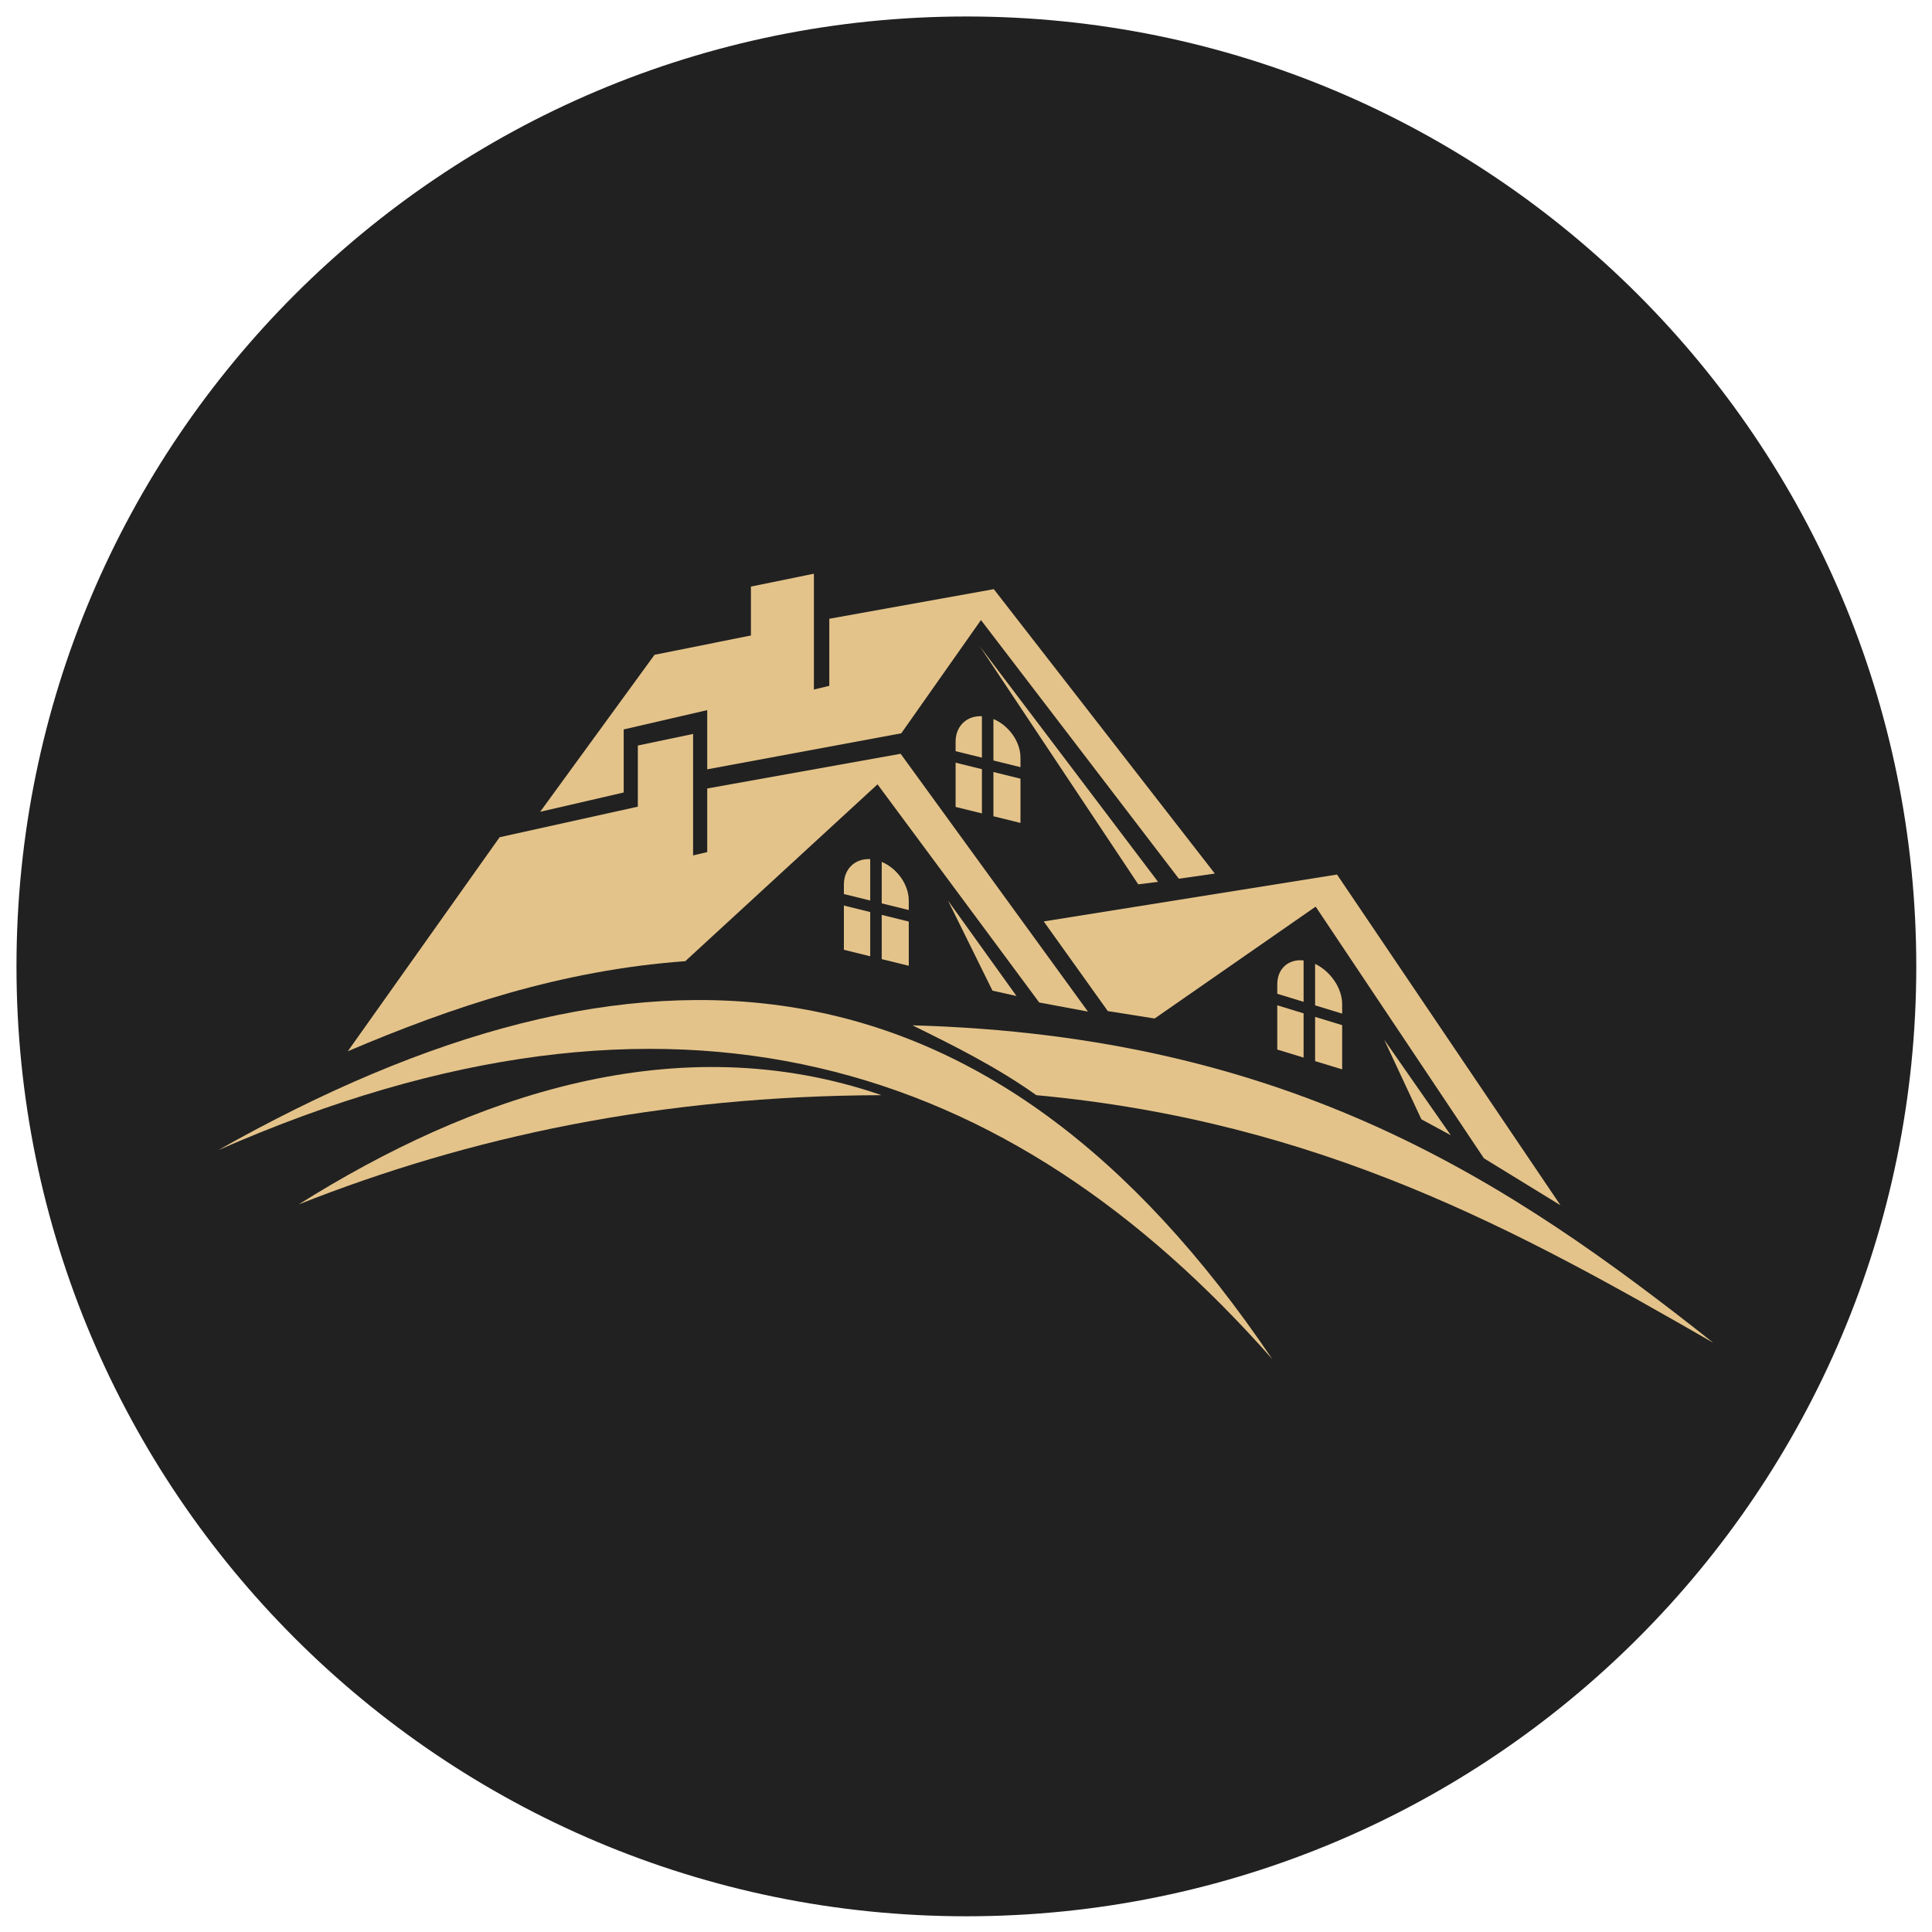 <?xml version="1.0" encoding="UTF-8"?> <svg xmlns="http://www.w3.org/2000/svg" xmlns:xlink="http://www.w3.org/1999/xlink" width="1080" zoomAndPan="magnify" viewBox="0 0 810 810" height="1080" preserveAspectRatio="xMidYMid meet"> <defs> <clipPath id="f24d474459"> <path d="M 6.91 6.91 L 803.41 6.91 L 803.41 803.41 L 6.91 803.41 Z M 6.91 6.91 " clip-rule="nonzero"></path> </clipPath> <clipPath id="562355033b"> <path d="M 226 240.531 L 510 240.531 L 510 369 L 226 369 Z M 226 240.531 " clip-rule="nonzero"></path> </clipPath> <clipPath id="5e616456e5"> <path d="M 91 419 L 534 419 L 534 569.781 L 91 569.781 Z M 91 419 " clip-rule="nonzero"></path> </clipPath> </defs> <g clip-path="url(#f24d474459)"> <path fill="#212121" d="M 405.16 6.91 C 185.215 6.91 6.91 185.215 6.91 405.16 C 6.91 625.109 185.215 803.41 405.16 803.41 C 625.109 803.41 803.41 625.109 803.41 405.16 C 803.41 185.215 625.109 6.91 405.16 6.91 " fill-opacity="1" fill-rule="nonzero"></path> </g> <g clip-path="url(#562355033b)"> <path fill="#e4c38a" d="M 509.324 366.246 L 494.238 368.402 L 411.27 259.957 L 377.863 307.438 L 296.508 322.543 L 296.508 297.723 L 261.488 305.816 L 261.488 332.254 L 226.469 340.344 L 274.418 274.523 L 314.828 266.43 L 314.828 245.926 L 341.227 240.531 L 341.227 289.09 L 347.691 287.539 L 347.691 259.414 L 416.656 247.008 Z M 509.324 366.246 " fill-opacity="1" fill-rule="evenodd"></path> </g> <path fill="#e4c38a" d="M 485.523 369.723 L 477.219 370.758 L 410.801 270.992 Z M 485.523 369.723 " fill-opacity="1" fill-rule="evenodd"></path> <path fill="#e4c38a" d="M 456.117 424.109 C 449.312 422.836 442.512 421.566 435.707 420.301 C 413.105 389.812 390.508 359.328 367.906 328.84 C 341.039 353.555 314.172 378.266 287.305 402.977 C 235.211 406.781 189.609 422.137 145.82 440.734 C 167.035 410.828 188.254 380.922 209.473 351.012 C 228.785 346.738 248.098 342.469 267.414 338.195 C 267.414 329.652 267.414 321.105 267.414 312.562 C 275.137 310.945 282.859 309.328 290.582 307.711 C 290.582 324.688 290.582 341.66 290.582 358.633 C 292.555 358.172 294.535 357.711 296.508 357.25 C 296.508 348.359 296.508 339.465 296.508 330.574 C 323.535 325.723 350.562 320.879 377.594 316.027 C 403.77 352.051 429.945 388.078 456.117 424.109 Z M 456.117 424.109 " fill-opacity="1" fill-rule="evenodd"></path> <path fill="#e4c38a" d="M 654.234 505.312 L 622.137 485.617 L 551.598 380.105 L 484.09 427.016 L 464.457 423.906 L 437.594 386.312 L 560.551 366.652 Z M 654.234 505.312 " fill-opacity="1" fill-rule="evenodd"></path> <path fill="#e4c38a" d="M 426.172 417.582 L 416.102 415.332 L 397.453 377.566 Z M 426.172 417.582 " fill-opacity="1" fill-rule="evenodd"></path> <path fill="#e4c38a" d="M 608.25 475.953 L 595.93 469.281 L 580.32 435.883 Z M 608.25 475.953 " fill-opacity="1" fill-rule="evenodd"></path> <g clip-path="url(#5e616456e5)"> <path fill="#e4c38a" d="M 533.438 569.855 C 423.555 445.277 283.359 397.895 91.426 482.242 C 268.543 382.281 414.809 394.156 533.438 569.855 Z M 533.438 569.855 " fill-opacity="1" fill-rule="evenodd"></path> </g> <path fill="#e4c38a" d="M 551.363 404.117 L 551.363 421.5 L 562.707 424.965 L 562.707 420.973 C 562.707 414.258 557.773 407.168 551.363 404.117 Z M 535.504 412.656 L 535.504 416.648 L 546.539 420.023 L 546.539 402.668 C 540.273 401.961 535.504 406.047 535.504 412.656 Z M 562.707 429.797 L 551.363 426.332 L 551.363 444.875 L 562.707 448.34 Z M 546.539 424.855 L 535.504 421.48 L 535.504 440.027 L 546.539 443.402 Z M 546.539 424.855 " fill-opacity="1" fill-rule="evenodd"></path> <path fill="#e4c38a" d="M 353.805 370.832 L 353.805 374.828 L 364.84 377.547 L 364.84 360.191 C 358.574 359.855 353.805 364.219 353.805 370.832 Z M 369.664 361.355 L 369.664 378.738 L 381.004 381.535 L 381.004 377.543 C 381.004 370.828 376.074 364.027 369.664 361.355 Z M 381.004 386.367 L 369.664 383.57 L 369.664 402.113 L 381.004 404.91 Z M 364.84 382.379 L 353.805 379.656 L 353.805 398.199 L 364.84 400.926 Z M 364.84 382.379 " fill-opacity="1" fill-rule="evenodd"></path> <path fill="#e4c38a" d="M 411.676 322.477 L 400.641 319.758 L 400.641 338.305 L 411.676 341.027 Z M 416.5 301.457 L 416.5 318.836 L 427.84 321.637 L 427.84 317.641 C 427.84 310.926 422.91 304.129 416.5 301.457 Z M 400.641 310.938 L 400.641 314.93 L 411.676 317.648 L 411.676 300.293 C 405.41 299.953 400.641 304.324 400.641 310.938 Z M 427.84 326.469 L 416.5 323.668 L 416.5 342.215 L 427.84 345.016 Z M 427.84 326.469 " fill-opacity="1" fill-rule="evenodd"></path> <path fill="#e4c38a" d="M 434.48 459.156 C 418.164 447.535 400.402 438.641 382.566 429.875 C 541.652 434.277 633.375 495.758 718.32 562.977 C 636.762 516.055 554.016 470.246 434.48 459.156 Z M 434.48 459.156 " fill-opacity="1" fill-rule="evenodd"></path> <path fill="#e4c38a" d="M 369.59 459.156 C 283.902 429.645 197.66 459.398 125.25 504.945 C 196.594 476.68 276.504 459.438 369.59 459.156 Z M 369.59 459.156 " fill-opacity="1" fill-rule="evenodd"></path> </svg> 